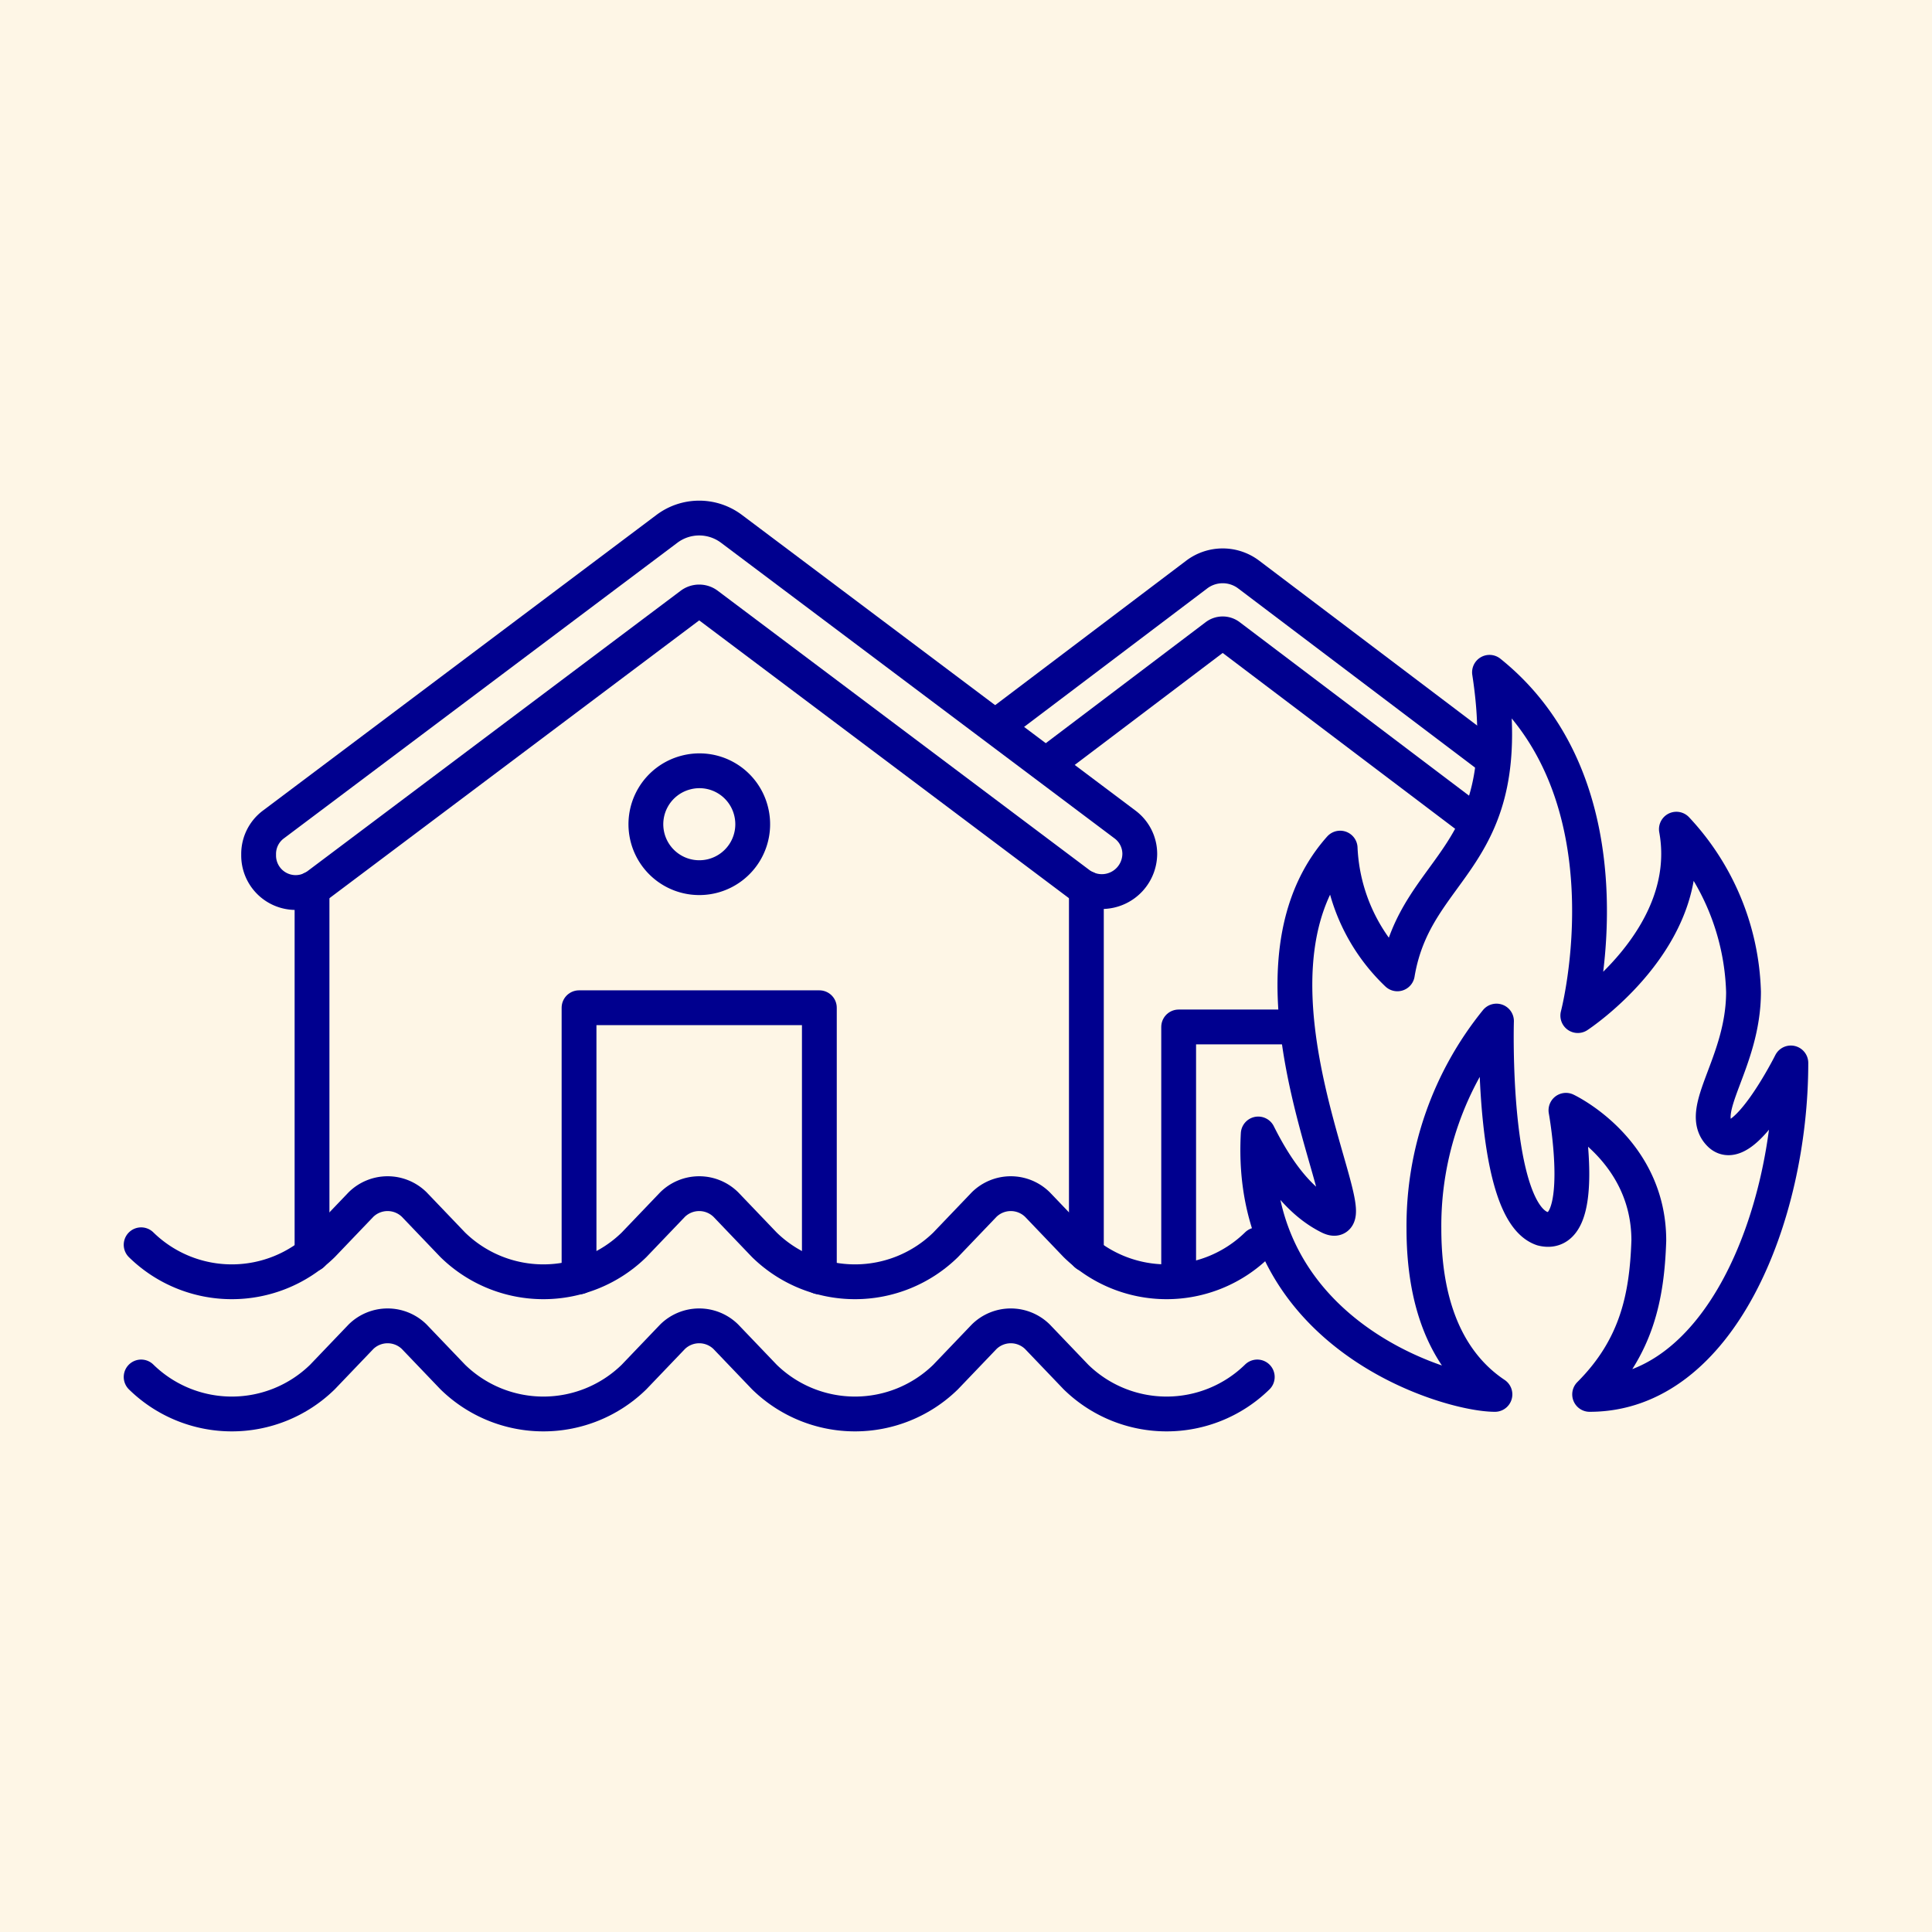 <svg xmlns="http://www.w3.org/2000/svg" xmlns:xlink="http://www.w3.org/1999/xlink" width="111" height="111" viewBox="0 0 111 111">
  <defs>
    <clipPath id="clip-path">
      <rect id="Rectangle_8733" data-name="Rectangle 8733" width="96.781" height="53.473" transform="translate(0 0)" fill="none"/>
    </clipPath>
  </defs>
  <g id="Group_14852" data-name="Group 14852" transform="translate(11167 15180)">
    <rect id="Rectangle_8726" data-name="Rectangle 8726" width="111" height="111" transform="translate(-11167 -15180)" fill="#fef6e6"/>
    <g id="Group_14851" data-name="Group 14851" transform="translate(-11159.891 -15151.236)">
      <line id="Line_1754" data-name="Line 1754" y1="21.037" transform="translate(55.307 22.267)" fill="none" stroke="#00008f" stroke-linecap="round" stroke-linejoin="round" stroke-width="2"/>
      <line id="Line_1755" data-name="Line 1755" y2="21.013" transform="translate(10.818 22.291)" fill="none" stroke="#00008f" stroke-linecap="round" stroke-linejoin="round" stroke-width="2"/>
      <g id="Group_14850" data-name="Group 14850">
        <g id="Group_14849" data-name="Group 14849" clip-path="url(#clip-path)">
          <path id="Path_21341" data-name="Path 21341" d="M7.75,20.294a2.108,2.108,0,0,1,.843-1.684L31.21,1.618a3.086,3.086,0,0,1,3.705,0L57.532,18.61a2.108,2.108,0,0,1,.843,1.684A2.181,2.181,0,0,1,54.88,22.02L33.526,5.976a.773.773,0,0,0-.927,0L11.159,22.085A2.127,2.127,0,0,1,7.75,20.4Z" fill="none" stroke="#00008f" stroke-linecap="round" stroke-linejoin="round" stroke-width="2"/>
          <path id="Path_21342" data-name="Path 21342" d="M26.159,44.6V29.134H39.966V44.6" fill="none" stroke="#00008f" stroke-linecap="round" stroke-linejoin="round" stroke-width="2"/>
          <path id="Path_21343" data-name="Path 21343" d="M36.03,17.788a3.069,3.069,0,1,1-3.74-2.165A3.056,3.056,0,0,1,36.03,17.788Z" fill="none" stroke="#00008f" stroke-linecap="round" stroke-linejoin="round" stroke-width="2"/>
          <path id="Path_21344" data-name="Path 21344" d="M65.125,42.753a7.447,7.447,0,0,1-10.419,0L52.493,40.44a2.184,2.184,0,0,0-3.057,0l-2.213,2.313a7.447,7.447,0,0,1-10.419,0L34.591,40.44a2.184,2.184,0,0,0-3.057,0l-2.213,2.313a7.447,7.447,0,0,1-10.419,0L16.689,40.44a2.184,2.184,0,0,0-3.057,0l-2.213,2.313A7.447,7.447,0,0,1,1,42.753" fill="none" stroke="#00008f" stroke-linecap="round" stroke-linejoin="round" stroke-width="2"/>
          <path id="Path_21345" data-name="Path 21345" d="M65.125,50.348a7.447,7.447,0,0,1-10.419,0l-2.213-2.313a2.184,2.184,0,0,0-3.057,0l-2.213,2.313a7.447,7.447,0,0,1-10.419,0l-2.213-2.313a2.184,2.184,0,0,0-3.057,0l-2.213,2.313a7.447,7.447,0,0,1-10.419,0l-2.213-2.313a2.184,2.184,0,0,0-3.057,0l-2.213,2.313A7.447,7.447,0,0,1,1,50.348" fill="none" stroke="#00008f" stroke-linecap="round" stroke-linejoin="round" stroke-width="2"/>
          <path id="Path_21346" data-name="Path 21346" d="M78.78,51.348c-2.04-1.36-4.08-4.081-4.08-9.522A18.677,18.677,0,0,1,78.869,29.9S78.547,40.821,81.5,41.826c2.72.681,1.36-6.8,1.36-6.8s4.761,2.232,4.761,7.482c-.107,3.208-.68,6.121-3.4,8.841,7.481,0,11.561-10.229,11.561-19.043,0,0-2.72,5.441-4.08,4.081s1.36-4.081,1.36-8.162a14.265,14.265,0,0,0-3.857-9.35c1.141,6.256-5.664,10.71-5.664,10.71s3.4-12.922-5.073-19.723c1.673,10.882-4.219,10.92-5.293,17.325a10.613,10.613,0,0,1-3.288-7.224c-6.747,7.582,2.093,22.545-.627,21.184-1.36-.68-2.72-2.04-4.08-4.76-.642,11.559,10.881,14.962,13.6,14.962" fill="none" stroke="#00008f" stroke-linecap="round" stroke-linejoin="round" stroke-width="2"/>
          <path id="Path_21347" data-name="Path 21347" d="M50.274,12.846l11.372-8.6a2.475,2.475,0,0,1,2.986,0L78.484,14.723" fill="none" stroke="#00008f" stroke-linecap="round" stroke-linejoin="round" stroke-width="2"/>
          <path id="Path_21348" data-name="Path 21348" d="M77.553,18.4,63.512,7.779a.62.62,0,0,0-.747,0l-9.683,7.328" fill="none" stroke="#00008f" stroke-linecap="round" stroke-linejoin="round" stroke-width="2"/>
          <path id="Path_21349" data-name="Path 21349" d="M60.609,44.547V30.238h6.346" fill="none" stroke="#00008f" stroke-linecap="round" stroke-linejoin="round" stroke-width="2"/>
        </g>
      </g>
    </g>
  </g>
</svg>
